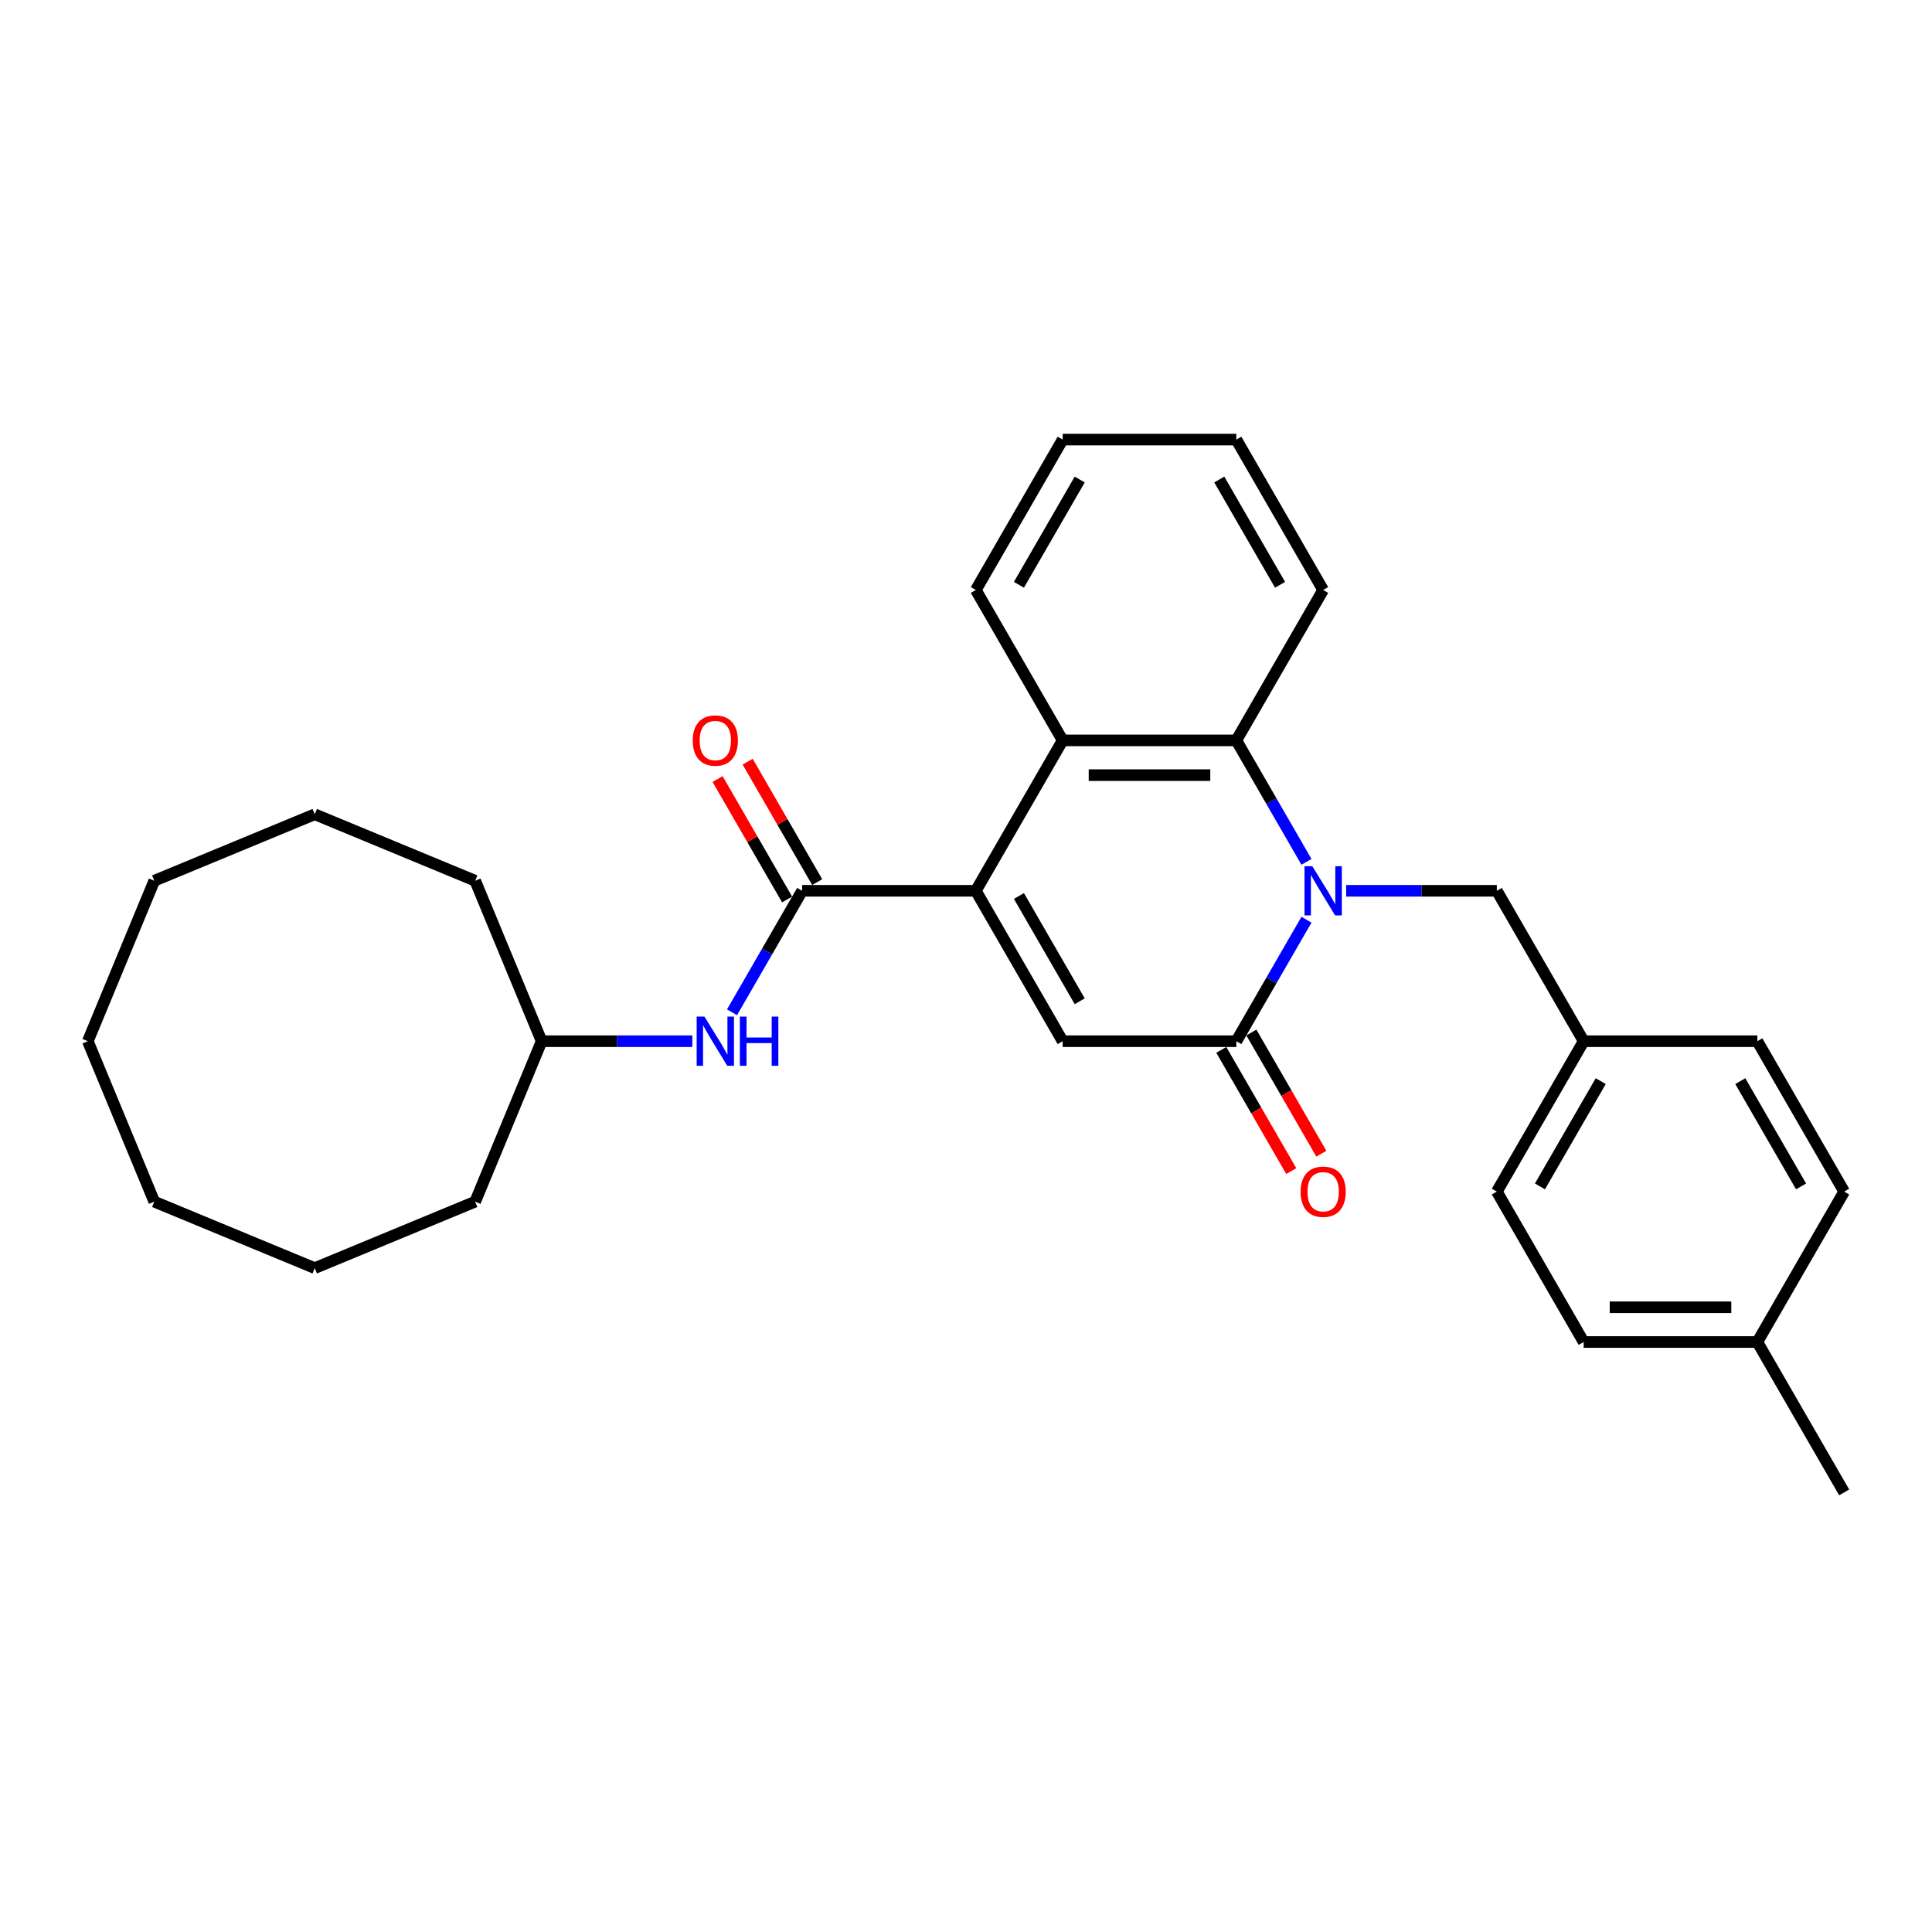 <?xml version='1.0' encoding='iso-8859-1'?>
<svg version='1.1' baseProfile='full'
              xmlns='http://www.w3.org/2000/svg'
                      xmlns:rdkit='http://www.rdkit.org/xml'
                      xmlns:xlink='http://www.w3.org/1999/xlink'
                  xml:space='preserve'
width='1000px' height='1000px' viewBox='0 0 1000 1000'>
<!-- END OF HEADER -->
<rect style='opacity:1.0;fill:#FFFFFF;stroke:none' width='1000' height='1000' x='0' y='0'> </rect>
<path class='bond-1' d='M 676.223,476.052 L 658.073,507.488' style='fill:none;fill-rule:evenodd;stroke:#0000FF;stroke-width:6px;stroke-linecap:butt;stroke-linejoin:miter;stroke-opacity:1' />
<path class='bond-1' d='M 658.073,507.488 L 639.923,538.924' style='fill:none;fill-rule:evenodd;stroke:#000000;stroke-width:6px;stroke-linecap:butt;stroke-linejoin:miter;stroke-opacity:1' />
<path class='bond-4' d='M 676.223,446.1 L 658.073,414.663' style='fill:none;fill-rule:evenodd;stroke:#0000FF;stroke-width:6px;stroke-linecap:butt;stroke-linejoin:miter;stroke-opacity:1' />
<path class='bond-4' d='M 658.073,414.663 L 639.923,383.227' style='fill:none;fill-rule:evenodd;stroke:#000000;stroke-width:6px;stroke-linecap:butt;stroke-linejoin:miter;stroke-opacity:1' />
<path class='bond-7' d='M 696.771,461.076 L 735.766,461.076' style='fill:none;fill-rule:evenodd;stroke:#0000FF;stroke-width:6px;stroke-linecap:butt;stroke-linejoin:miter;stroke-opacity:1' />
<path class='bond-7' d='M 735.766,461.076 L 774.761,461.076' style='fill:none;fill-rule:evenodd;stroke:#000000;stroke-width:6px;stroke-linecap:butt;stroke-linejoin:miter;stroke-opacity:1' />
<path class='bond-0' d='M 505.085,461.076 L 550.031,383.227' style='fill:none;fill-rule:evenodd;stroke:#000000;stroke-width:6px;stroke-linecap:butt;stroke-linejoin:miter;stroke-opacity:1' />
<path class='bond-3' d='M 505.085,461.076 L 415.192,461.076' style='fill:none;fill-rule:evenodd;stroke:#000000;stroke-width:6px;stroke-linecap:butt;stroke-linejoin:miter;stroke-opacity:1' />
<path class='bond-29' d='M 505.085,461.076 L 550.031,538.924' style='fill:none;fill-rule:evenodd;stroke:#000000;stroke-width:6px;stroke-linecap:butt;stroke-linejoin:miter;stroke-opacity:1' />
<path class='bond-29' d='M 527.396,463.764 L 558.859,518.258' style='fill:none;fill-rule:evenodd;stroke:#000000;stroke-width:6px;stroke-linecap:butt;stroke-linejoin:miter;stroke-opacity:1' />
<path class='bond-2' d='M 639.923,538.924 L 550.031,538.924' style='fill:none;fill-rule:evenodd;stroke:#000000;stroke-width:6px;stroke-linecap:butt;stroke-linejoin:miter;stroke-opacity:1' />
<path class='bond-8' d='M 632.138,543.419 L 650.246,574.784' style='fill:none;fill-rule:evenodd;stroke:#000000;stroke-width:6px;stroke-linecap:butt;stroke-linejoin:miter;stroke-opacity:1' />
<path class='bond-8' d='M 650.246,574.784 L 668.355,606.148' style='fill:none;fill-rule:evenodd;stroke:#FF0000;stroke-width:6px;stroke-linecap:butt;stroke-linejoin:miter;stroke-opacity:1' />
<path class='bond-8' d='M 647.708,534.43 L 665.816,565.794' style='fill:none;fill-rule:evenodd;stroke:#000000;stroke-width:6px;stroke-linecap:butt;stroke-linejoin:miter;stroke-opacity:1' />
<path class='bond-8' d='M 665.816,565.794 L 683.924,597.159' style='fill:none;fill-rule:evenodd;stroke:#FF0000;stroke-width:6px;stroke-linecap:butt;stroke-linejoin:miter;stroke-opacity:1' />
<path class='bond-6' d='M 415.192,461.076 L 397.043,492.512' style='fill:none;fill-rule:evenodd;stroke:#000000;stroke-width:6px;stroke-linecap:butt;stroke-linejoin:miter;stroke-opacity:1' />
<path class='bond-6' d='M 397.043,492.512 L 378.893,523.948' style='fill:none;fill-rule:evenodd;stroke:#0000FF;stroke-width:6px;stroke-linecap:butt;stroke-linejoin:miter;stroke-opacity:1' />
<path class='bond-9' d='M 422.977,456.581 L 404.983,425.414' style='fill:none;fill-rule:evenodd;stroke:#000000;stroke-width:6px;stroke-linecap:butt;stroke-linejoin:miter;stroke-opacity:1' />
<path class='bond-9' d='M 404.983,425.414 L 386.989,394.247' style='fill:none;fill-rule:evenodd;stroke:#FF0000;stroke-width:6px;stroke-linecap:butt;stroke-linejoin:miter;stroke-opacity:1' />
<path class='bond-9' d='M 407.407,465.57 L 389.413,434.403' style='fill:none;fill-rule:evenodd;stroke:#000000;stroke-width:6px;stroke-linecap:butt;stroke-linejoin:miter;stroke-opacity:1' />
<path class='bond-9' d='M 389.413,434.403 L 371.419,403.237' style='fill:none;fill-rule:evenodd;stroke:#FF0000;stroke-width:6px;stroke-linecap:butt;stroke-linejoin:miter;stroke-opacity:1' />
<path class='bond-5' d='M 639.923,383.227 L 550.031,383.227' style='fill:none;fill-rule:evenodd;stroke:#000000;stroke-width:6px;stroke-linecap:butt;stroke-linejoin:miter;stroke-opacity:1' />
<path class='bond-5' d='M 626.439,401.205 L 563.514,401.205' style='fill:none;fill-rule:evenodd;stroke:#000000;stroke-width:6px;stroke-linecap:butt;stroke-linejoin:miter;stroke-opacity:1' />
<path class='bond-13' d='M 639.923,383.227 L 684.869,305.378' style='fill:none;fill-rule:evenodd;stroke:#000000;stroke-width:6px;stroke-linecap:butt;stroke-linejoin:miter;stroke-opacity:1' />
<path class='bond-14' d='M 550.031,383.227 L 505.085,305.378' style='fill:none;fill-rule:evenodd;stroke:#000000;stroke-width:6px;stroke-linecap:butt;stroke-linejoin:miter;stroke-opacity:1' />
<path class='bond-11' d='M 358.345,538.924 L 319.349,538.924' style='fill:none;fill-rule:evenodd;stroke:#0000FF;stroke-width:6px;stroke-linecap:butt;stroke-linejoin:miter;stroke-opacity:1' />
<path class='bond-11' d='M 319.349,538.924 L 280.354,538.924' style='fill:none;fill-rule:evenodd;stroke:#000000;stroke-width:6px;stroke-linecap:butt;stroke-linejoin:miter;stroke-opacity:1' />
<path class='bond-10' d='M 774.761,461.076 L 819.707,538.924' style='fill:none;fill-rule:evenodd;stroke:#000000;stroke-width:6px;stroke-linecap:butt;stroke-linejoin:miter;stroke-opacity:1' />
<path class='bond-15' d='M 819.707,538.924 L 909.599,538.924' style='fill:none;fill-rule:evenodd;stroke:#000000;stroke-width:6px;stroke-linecap:butt;stroke-linejoin:miter;stroke-opacity:1' />
<path class='bond-16' d='M 819.707,538.924 L 774.761,616.773' style='fill:none;fill-rule:evenodd;stroke:#000000;stroke-width:6px;stroke-linecap:butt;stroke-linejoin:miter;stroke-opacity:1' />
<path class='bond-16' d='M 828.535,559.591 L 797.073,614.085' style='fill:none;fill-rule:evenodd;stroke:#000000;stroke-width:6px;stroke-linecap:butt;stroke-linejoin:miter;stroke-opacity:1' />
<path class='bond-20' d='M 280.354,538.924 L 245.954,455.875' style='fill:none;fill-rule:evenodd;stroke:#000000;stroke-width:6px;stroke-linecap:butt;stroke-linejoin:miter;stroke-opacity:1' />
<path class='bond-21' d='M 280.354,538.924 L 245.954,621.974' style='fill:none;fill-rule:evenodd;stroke:#000000;stroke-width:6px;stroke-linecap:butt;stroke-linejoin:miter;stroke-opacity:1' />
<path class='bond-12' d='M 909.599,694.622 L 819.707,694.622' style='fill:none;fill-rule:evenodd;stroke:#000000;stroke-width:6px;stroke-linecap:butt;stroke-linejoin:miter;stroke-opacity:1' />
<path class='bond-12' d='M 896.116,676.644 L 833.191,676.644' style='fill:none;fill-rule:evenodd;stroke:#000000;stroke-width:6px;stroke-linecap:butt;stroke-linejoin:miter;stroke-opacity:1' />
<path class='bond-19' d='M 909.599,694.622 L 954.545,772.471' style='fill:none;fill-rule:evenodd;stroke:#000000;stroke-width:6px;stroke-linecap:butt;stroke-linejoin:miter;stroke-opacity:1' />
<path class='bond-30' d='M 909.599,694.622 L 954.545,616.773' style='fill:none;fill-rule:evenodd;stroke:#000000;stroke-width:6px;stroke-linecap:butt;stroke-linejoin:miter;stroke-opacity:1' />
<path class='bond-22' d='M 684.869,305.378 L 639.923,227.529' style='fill:none;fill-rule:evenodd;stroke:#000000;stroke-width:6px;stroke-linecap:butt;stroke-linejoin:miter;stroke-opacity:1' />
<path class='bond-22' d='M 662.557,302.69 L 631.095,248.195' style='fill:none;fill-rule:evenodd;stroke:#000000;stroke-width:6px;stroke-linecap:butt;stroke-linejoin:miter;stroke-opacity:1' />
<path class='bond-31' d='M 505.085,305.378 L 550.031,227.529' style='fill:none;fill-rule:evenodd;stroke:#000000;stroke-width:6px;stroke-linecap:butt;stroke-linejoin:miter;stroke-opacity:1' />
<path class='bond-31' d='M 527.396,302.69 L 558.859,248.195' style='fill:none;fill-rule:evenodd;stroke:#000000;stroke-width:6px;stroke-linecap:butt;stroke-linejoin:miter;stroke-opacity:1' />
<path class='bond-18' d='M 909.599,538.924 L 954.545,616.773' style='fill:none;fill-rule:evenodd;stroke:#000000;stroke-width:6px;stroke-linecap:butt;stroke-linejoin:miter;stroke-opacity:1' />
<path class='bond-18' d='M 900.771,559.591 L 932.234,614.085' style='fill:none;fill-rule:evenodd;stroke:#000000;stroke-width:6px;stroke-linecap:butt;stroke-linejoin:miter;stroke-opacity:1' />
<path class='bond-17' d='M 774.761,616.773 L 819.707,694.622' style='fill:none;fill-rule:evenodd;stroke:#000000;stroke-width:6px;stroke-linecap:butt;stroke-linejoin:miter;stroke-opacity:1' />
<path class='bond-24' d='M 245.954,455.875 L 162.904,421.475' style='fill:none;fill-rule:evenodd;stroke:#000000;stroke-width:6px;stroke-linecap:butt;stroke-linejoin:miter;stroke-opacity:1' />
<path class='bond-25' d='M 245.954,621.974 L 162.904,656.374' style='fill:none;fill-rule:evenodd;stroke:#000000;stroke-width:6px;stroke-linecap:butt;stroke-linejoin:miter;stroke-opacity:1' />
<path class='bond-23' d='M 639.923,227.529 L 550.031,227.529' style='fill:none;fill-rule:evenodd;stroke:#000000;stroke-width:6px;stroke-linecap:butt;stroke-linejoin:miter;stroke-opacity:1' />
<path class='bond-26' d='M 162.904,421.475 L 79.855,455.875' style='fill:none;fill-rule:evenodd;stroke:#000000;stroke-width:6px;stroke-linecap:butt;stroke-linejoin:miter;stroke-opacity:1' />
<path class='bond-27' d='M 162.904,656.374 L 79.855,621.974' style='fill:none;fill-rule:evenodd;stroke:#000000;stroke-width:6px;stroke-linecap:butt;stroke-linejoin:miter;stroke-opacity:1' />
<path class='bond-32' d='M 79.855,455.875 L 45.455,538.924' style='fill:none;fill-rule:evenodd;stroke:#000000;stroke-width:6px;stroke-linecap:butt;stroke-linejoin:miter;stroke-opacity:1' />
<path class='bond-28' d='M 79.855,621.974 L 45.455,538.924' style='fill:none;fill-rule:evenodd;stroke:#000000;stroke-width:6px;stroke-linecap:butt;stroke-linejoin:miter;stroke-opacity:1' />
<path  class='atom-0' d='M 679.242 448.347
L 687.584 461.831
Q 688.411 463.161, 689.741 465.57
Q 691.071 467.979, 691.143 468.123
L 691.143 448.347
L 694.523 448.347
L 694.523 473.804
L 691.036 473.804
L 682.082 459.062
Q 681.04 457.336, 679.925 455.358
Q 678.846 453.381, 678.523 452.77
L 678.523 473.804
L 675.215 473.804
L 675.215 448.347
L 679.242 448.347
' fill='#0000FF'/>
<path  class='atom-7' d='M 364.619 526.196
L 372.961 539.68
Q 373.788 541.01, 375.118 543.419
Q 376.449 545.828, 376.521 545.972
L 376.521 526.196
L 379.901 526.196
L 379.901 551.653
L 376.413 551.653
L 367.46 536.911
Q 366.417 535.185, 365.302 533.207
Q 364.224 531.23, 363.9 530.618
L 363.9 551.653
L 360.592 551.653
L 360.592 526.196
L 364.619 526.196
' fill='#0000FF'/>
<path  class='atom-7' d='M 382.957 526.196
L 386.409 526.196
L 386.409 537.019
L 399.425 537.019
L 399.425 526.196
L 402.877 526.196
L 402.877 551.653
L 399.425 551.653
L 399.425 539.895
L 386.409 539.895
L 386.409 551.653
L 382.957 551.653
L 382.957 526.196
' fill='#0000FF'/>
<path  class='atom-9' d='M 673.183 616.845
Q 673.183 610.733, 676.203 607.317
Q 679.224 603.901, 684.869 603.901
Q 690.514 603.901, 693.535 607.317
Q 696.555 610.733, 696.555 616.845
Q 696.555 623.03, 693.499 626.554
Q 690.442 630.041, 684.869 630.041
Q 679.26 630.041, 676.203 626.554
Q 673.183 623.066, 673.183 616.845
M 684.869 627.165
Q 688.752 627.165, 690.838 624.576
Q 692.959 621.951, 692.959 616.845
Q 692.959 611.847, 690.838 609.33
Q 688.752 606.777, 684.869 606.777
Q 680.986 606.777, 678.864 609.294
Q 676.779 611.811, 676.779 616.845
Q 676.779 621.987, 678.864 624.576
Q 680.986 627.165, 684.869 627.165
' fill='#FF0000'/>
<path  class='atom-10' d='M 358.56 383.299
Q 358.56 377.186, 361.581 373.77
Q 364.601 370.354, 370.246 370.354
Q 375.892 370.354, 378.912 373.77
Q 381.932 377.186, 381.932 383.299
Q 381.932 389.483, 378.876 393.007
Q 375.82 396.495, 370.246 396.495
Q 364.637 396.495, 361.581 393.007
Q 358.56 389.519, 358.56 383.299
M 370.246 393.618
Q 374.13 393.618, 376.215 391.029
Q 378.337 388.404, 378.337 383.299
Q 378.337 378.301, 376.215 375.784
Q 374.13 373.231, 370.246 373.231
Q 366.363 373.231, 364.242 375.748
Q 362.156 378.265, 362.156 383.299
Q 362.156 388.44, 364.242 391.029
Q 366.363 393.618, 370.246 393.618
' fill='#FF0000'/>
</svg>
